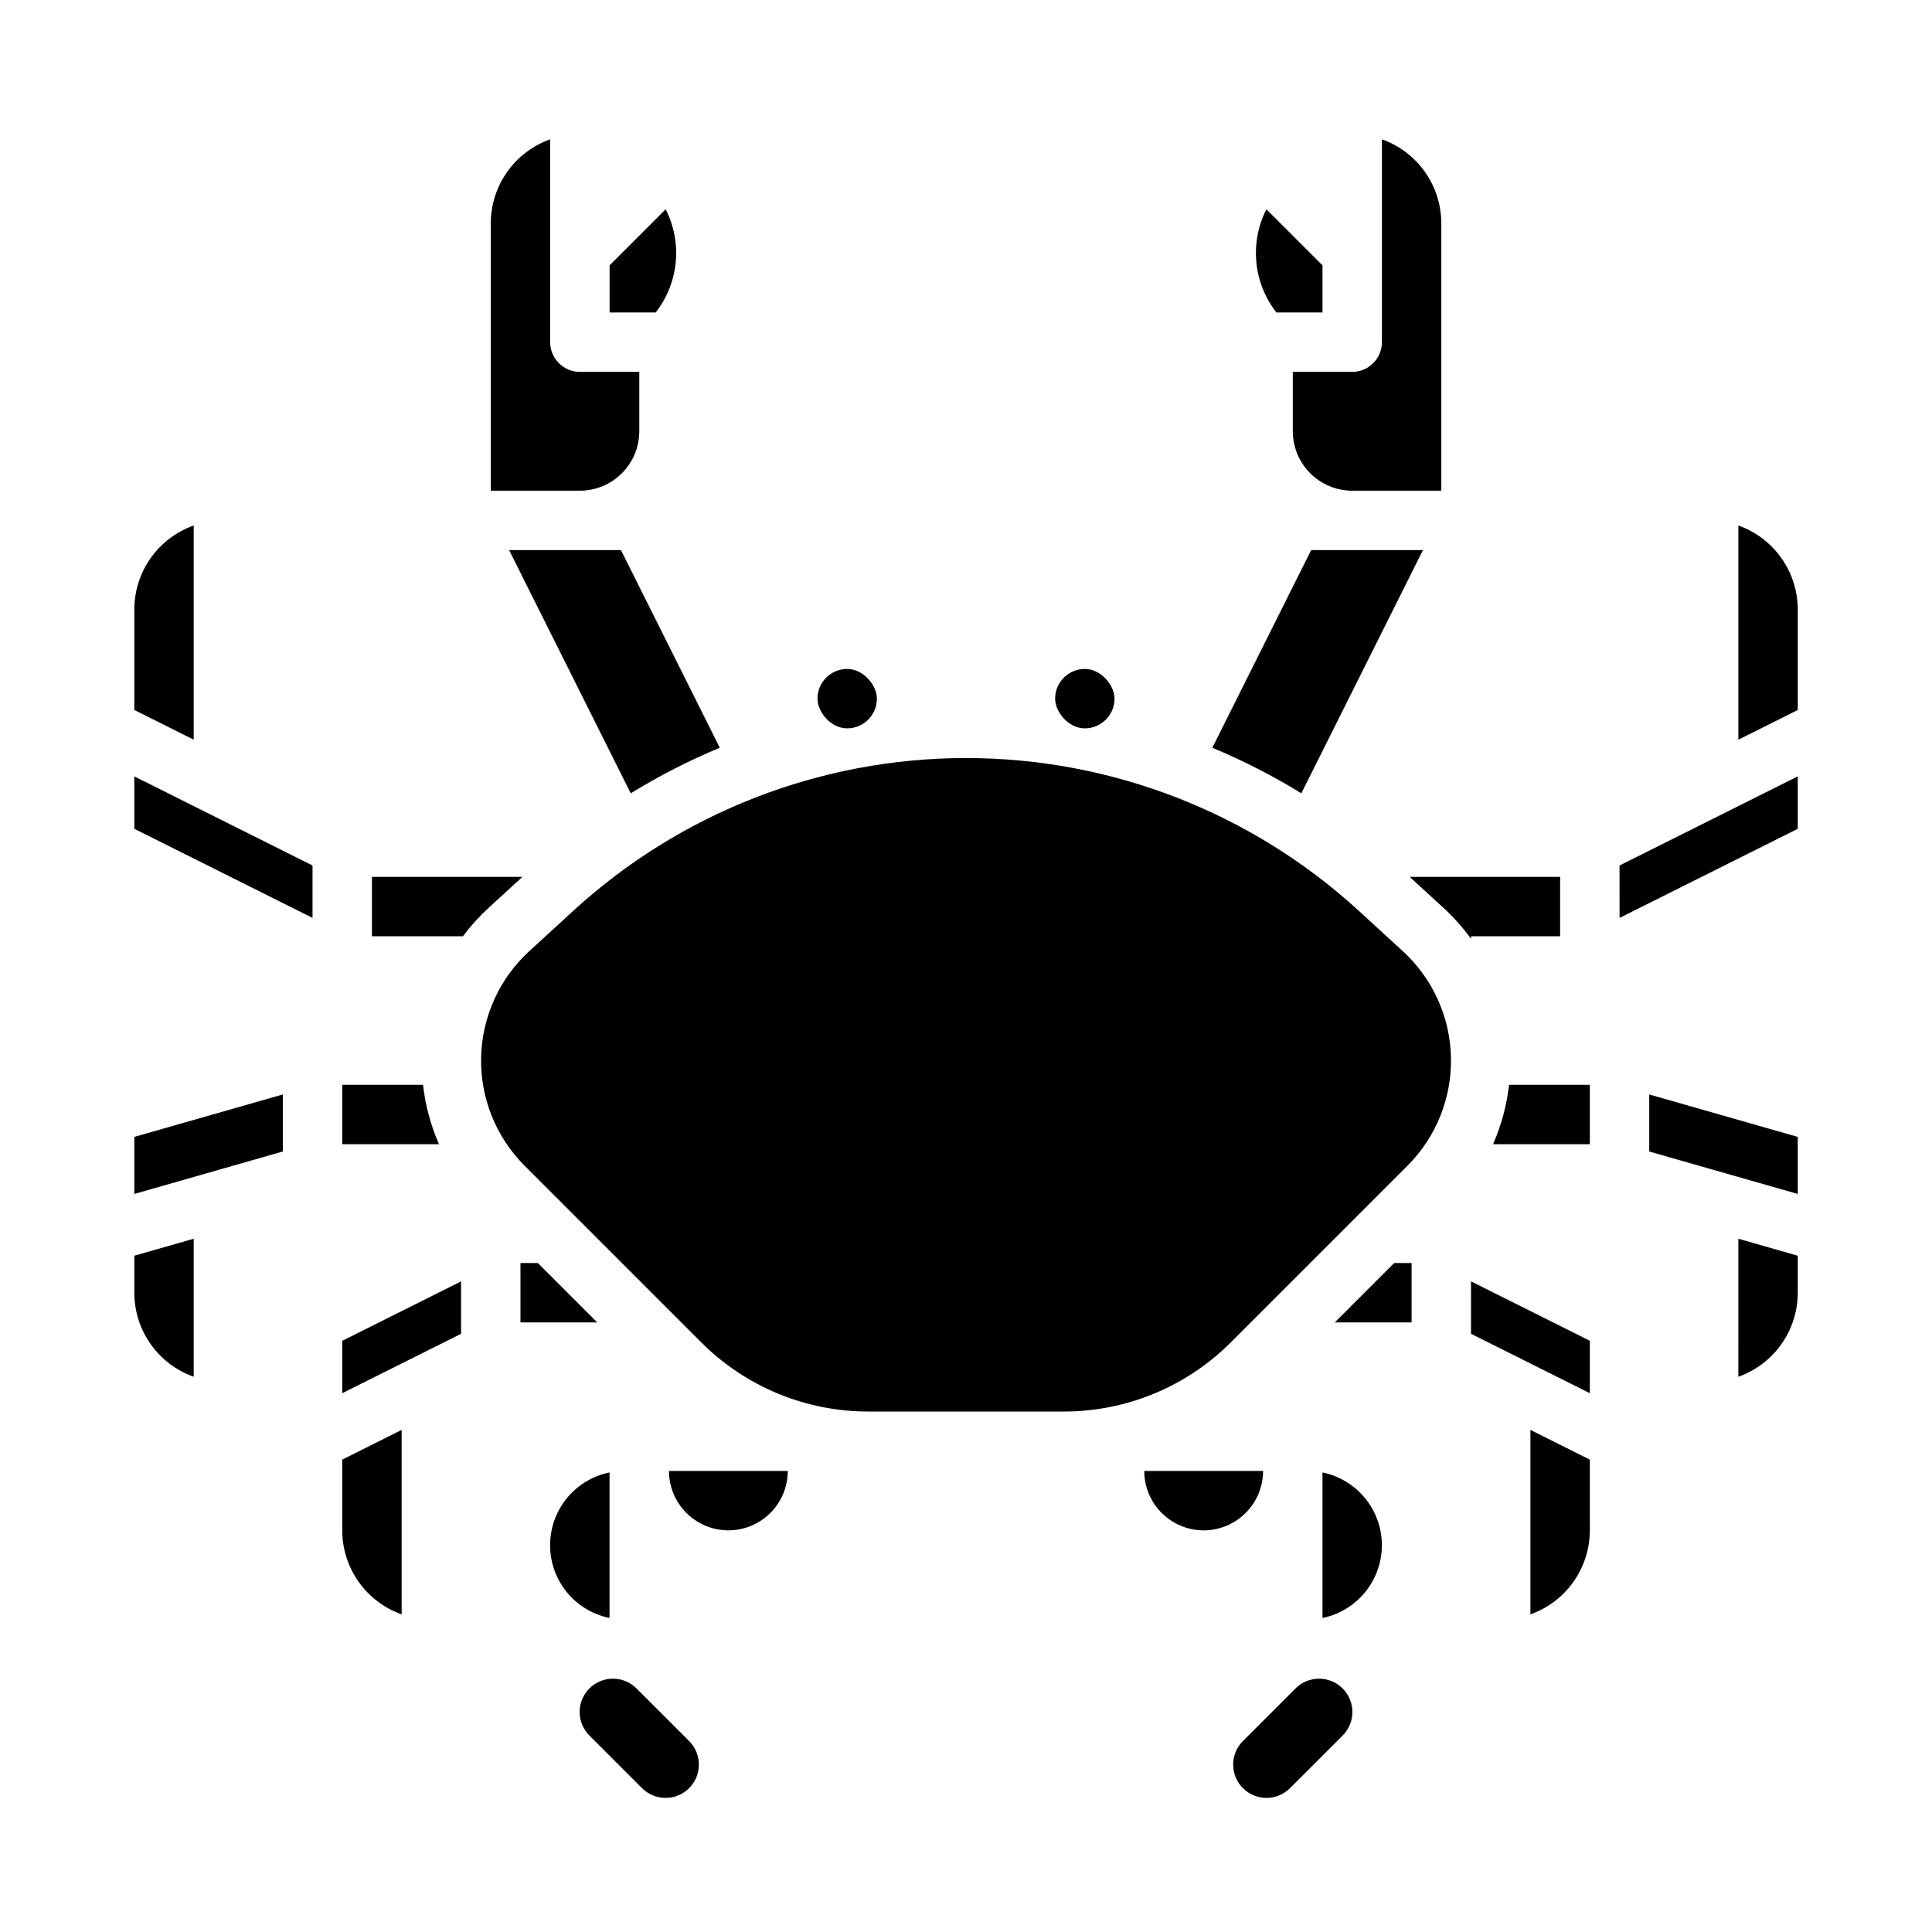 <?xml version="1.0" encoding="UTF-8"?>
<!-- Uploaded to: SVG Repo, www.svgrepo.com, Generator: SVG Repo Mixer Tools -->
<svg fill="#000000" width="800px" height="800px" version="1.1" viewBox="144 144 512 512" xmlns="http://www.w3.org/2000/svg">
 <g>
  <path d="m305.54 534.21v38.574c-5.981-1.215-11.055-5.129-13.746-10.605-2.691-5.473-2.691-11.887 0-17.363 2.691-5.473 7.766-9.391 13.746-10.605zm21.031 71.129-0.004 0.004c1.68 1.648 2.633 3.902 2.641 6.254 0.012 2.356-0.918 4.617-2.582 6.281-1.668 1.664-3.926 2.598-6.281 2.586-2.356-0.012-4.609-0.961-6.258-2.641l-13.836-13.836h0.004c-1.68-1.648-2.633-3.902-2.641-6.254-0.012-2.356 0.918-4.617 2.582-6.281 1.668-1.664 3.926-2.598 6.281-2.586 2.356 0.012 4.609 0.961 6.258 2.641zm10.457-55.777c-4.176-0.004-8.176-1.664-11.129-4.617-2.949-2.949-4.609-6.953-4.617-11.125h31.488c-0.004 4.172-1.664 8.176-4.617 11.125-2.949 2.953-6.953 4.613-11.125 4.617zm162.73 54.43-13.836 13.836v-0.004c-1.648 1.68-3.902 2.633-6.258 2.641-2.352 0.012-4.613-0.918-6.277-2.586-1.668-1.664-2.598-3.926-2.586-6.277 0.008-2.356 0.961-4.609 2.641-6.258l13.836-13.836h-0.004c1.652-1.68 3.902-2.629 6.258-2.641 2.356-0.008 4.617 0.922 6.281 2.586 1.664 1.664 2.594 3.926 2.586 6.281-0.012 2.356-0.961 4.606-2.641 6.258zm10.457-50.492c-0.008 4.535-1.574 8.93-4.441 12.441-2.871 3.512-6.859 5.93-11.305 6.844v-38.574c4.445 0.914 8.434 3.332 11.305 6.848 2.867 3.512 4.434 7.906 4.441 12.441zm-47.23-3.938c-4.176-0.004-8.176-1.664-11.129-4.617-2.953-2.949-4.613-6.953-4.617-11.125h31.488c-0.004 4.172-1.664 8.176-4.617 11.125-2.949 2.953-6.953 4.613-11.125 4.617zm141.7-266.3c4.602 1.637 8.582 4.652 11.402 8.637 2.82 3.988 4.336 8.75 4.34 13.633v26.625l-15.742 7.871zm-94.465-102.34c4.602 1.633 8.586 4.652 11.402 8.637 2.82 3.988 4.336 8.75 4.34 13.633v70.848h-23.613c-4.176-0.004-8.176-1.668-11.129-4.617-2.949-2.953-4.609-6.953-4.617-11.129v-15.742h15.746c2.086 0 4.09-0.828 5.566-2.305 1.477-1.477 2.305-3.481 2.305-5.566zm-30.609 18.535 14.863 14.863v12.484h-12.219c-2.996-3.836-4.836-8.445-5.305-13.289s0.457-9.719 2.66-14.059zm11.859 90.324h29.629l-32.227 64.453c-7.535-4.637-15.426-8.672-23.594-12.074zm-171.06-90.324c2.207 4.34 3.129 9.215 2.66 14.059s-2.309 9.453-5.301 13.289h-12.223v-12.484zm-30.609-18.535v53.758c0 2.086 0.832 4.09 2.309 5.566 1.473 1.477 3.477 2.305 5.566 2.305h15.742v15.742c-0.004 4.176-1.664 8.176-4.617 11.129-2.949 2.949-6.953 4.613-11.125 4.617h-23.617v-70.848c0.004-4.883 1.52-9.645 4.34-13.633 2.82-3.984 6.801-7.004 11.402-8.637zm18.754 108.86 26.188 52.375v0.004c-8.168 3.402-16.055 7.438-23.586 12.074l-32.234-64.453zm-113.22-6.523v56.762l-15.742-7.871v-26.621c0.004-4.883 1.523-9.645 4.34-13.633 2.82-3.984 6.805-7 11.402-8.637zm-15.742 66.492 47.23 23.617v13.887l-47.23-23.617zm62.977 42.367v-15.742h39.875l-8.832 8.094c-2.543 2.332-4.867 4.891-6.941 7.648zm-62.977 53.172 39.359-11.246v15.113l-39.359 11.254zm15.742 63.566c-4.602-1.633-8.586-4.652-11.402-8.641-2.82-3.984-4.336-8.75-4.34-13.633v-9.805l15.742-4.5zm39.363-61.633v-15.742h21.406c0.609 5.43 2.039 10.738 4.231 15.742zm0 52.098 31.488-15.742v13.887l-31.488 15.742zm15.742 72.508v-0.004c-4.602-1.633-8.586-4.648-11.402-8.633-2.82-3.988-4.336-8.75-4.34-13.633v-18.75l15.742-7.871zm31.488-77.375v-15.742h4.609l15.742 15.742zm92.32 23.617h0.004c-16.715 0.047-32.746-6.594-44.531-18.445l-46.703-46.703c-7.594-7.59-11.754-17.953-11.52-28.688 0.23-10.734 4.84-20.906 12.754-28.16l11.68-10.703h-0.004c28.41-26.039 65.547-40.484 104.08-40.484s75.672 14.445 104.08 40.484l11.676 10.703h0.004c7.914 7.254 12.52 17.426 12.754 28.16 0.234 10.734-3.93 21.098-11.52 28.688l-46.703 46.703c-11.785 11.852-27.82 18.492-44.531 18.445zm143.84-23.617h-20.355l15.742-15.742h4.613zm31.488 77.371v-48.887l15.742 7.871 0.004 18.75c-0.008 4.883-1.523 9.645-4.344 13.633-2.816 3.984-6.801 7-11.402 8.633zm15.742-58.621-31.488-15.742 0.004-13.887 31.488 15.742zm39.359-4.356 0.004-36.57 15.742 4.5v9.805c-0.004 4.883-1.52 9.645-4.34 13.633-2.82 3.984-6.801 7-11.402 8.637zm15.746-48.438-39.359-11.246v-15.121l39.359 11.246zm-55.102-13.188h-25.645c2.195-5.004 3.621-10.312 4.238-15.742h21.406zm-7.871-55.105h-23.617v0.66c-2.195-3.012-4.684-5.793-7.43-8.309l-8.832-8.094h39.875zm62.977-28.48-47.23 23.617-0.004-13.887 47.23-23.617z"/>
  <path d="m368.51 321.28c4.348 0 7.871 4.348 7.871 7.871 0 4.348-3.523 7.871-7.871 7.871-4.348 0-7.871-4.348-7.871-7.871 0-4.348 3.523-7.871 7.871-7.871z"/>
  <path d="m431.49 321.28c4.348 0 7.871 4.348 7.871 7.871 0 4.348-3.523 7.871-7.871 7.871-4.348 0-7.871-4.348-7.871-7.871 0-4.348 3.523-7.871 7.871-7.871z"/>
 </g>
</svg>